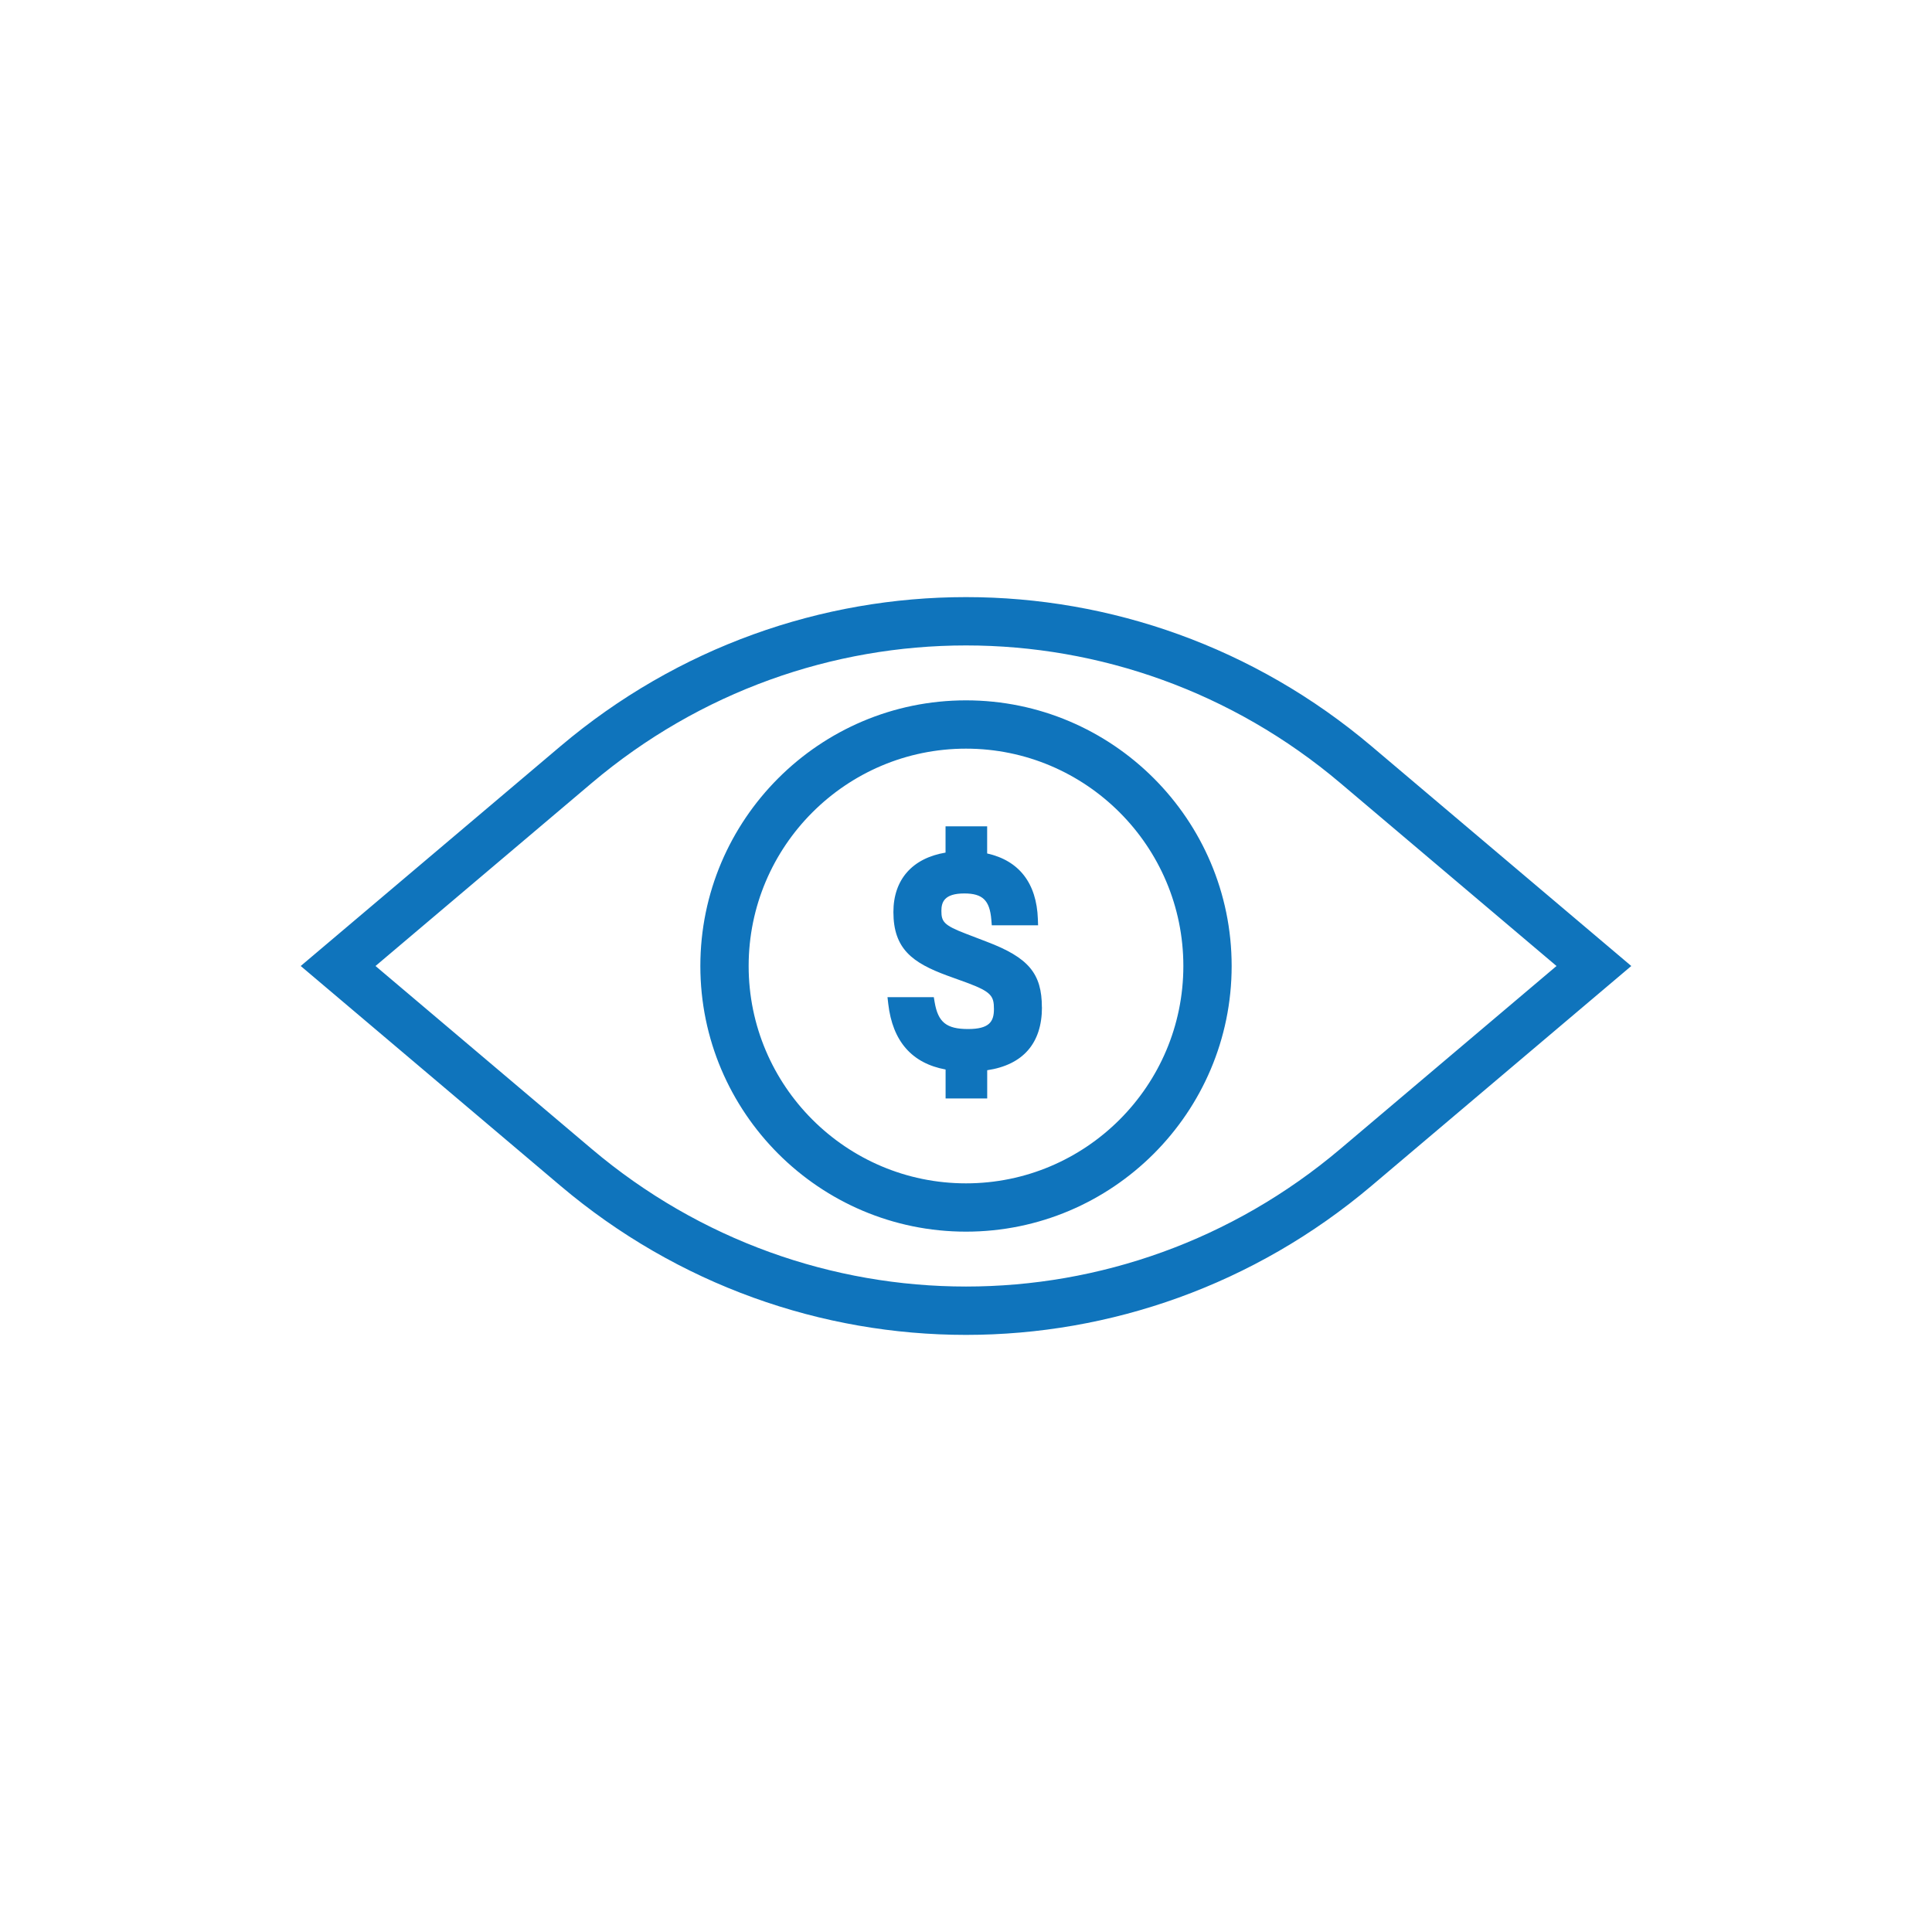 <?xml version="1.0" encoding="UTF-8"?>
<svg id="Livello_1" xmlns="http://www.w3.org/2000/svg" version="1.1" viewBox="0 0 80 80">
  <!-- Generator: Adobe Illustrator 29.1.0, SVG Export Plug-In . SVG Version: 2.1.0 Build 142)  -->
  <path fill="#0F74BC" d="M43.145,41.709c0,1.487-.782,2.385-2.267,2.607v1.169h-1.723v-1.199c-1.397-.258-2.195-1.171-2.374-2.717l-.032-.278h1.918l.035.208c.141.831.49,1.111,1.385,1.111.891,0,1.07-.317,1.07-.829,0-.535-.109-.712-1.109-1.085l-.826-.299c-1.445-.532-2.228-1.109-2.228-2.633,0-1.342.783-2.229,2.159-2.46v-1.088h1.723v1.124c1.324.296,2.048,1.231,2.1,2.716l.009.259h-1.917l-.019-.229c-.066-.805-.359-1.09-1.119-1.09-.836,0-.949.365-.949.722,0,.444.099.594,1.003.941l.875.336c1.729.656,2.283,1.316,2.283,2.716ZM67.548,40l-10.754,9.1c-4.865,4.116-10.83,6.175-16.794,6.175s-11.929-2.059-16.794-6.175l-10.754-9.1,10.754-9.099c9.731-8.234,23.857-8.235,33.588,0l10.754,9.099ZM64.452,40l-8.949-7.573c-8.984-7.601-22.023-7.601-31.005,0l-8.949,7.573,8.949,7.572c8.982,7.6,22.021,7.602,31.005,0l8.949-7.572ZM51,40c0,6.065-4.935,11-11,11s-11-4.935-11-11,4.935-11,11-11,11,4.935,11,11ZM49,40c0-4.962-4.037-9-9-9s-9,4.038-9,9,4.038,9,9,9,9-4.037,9-9Z"/>
</svg>
